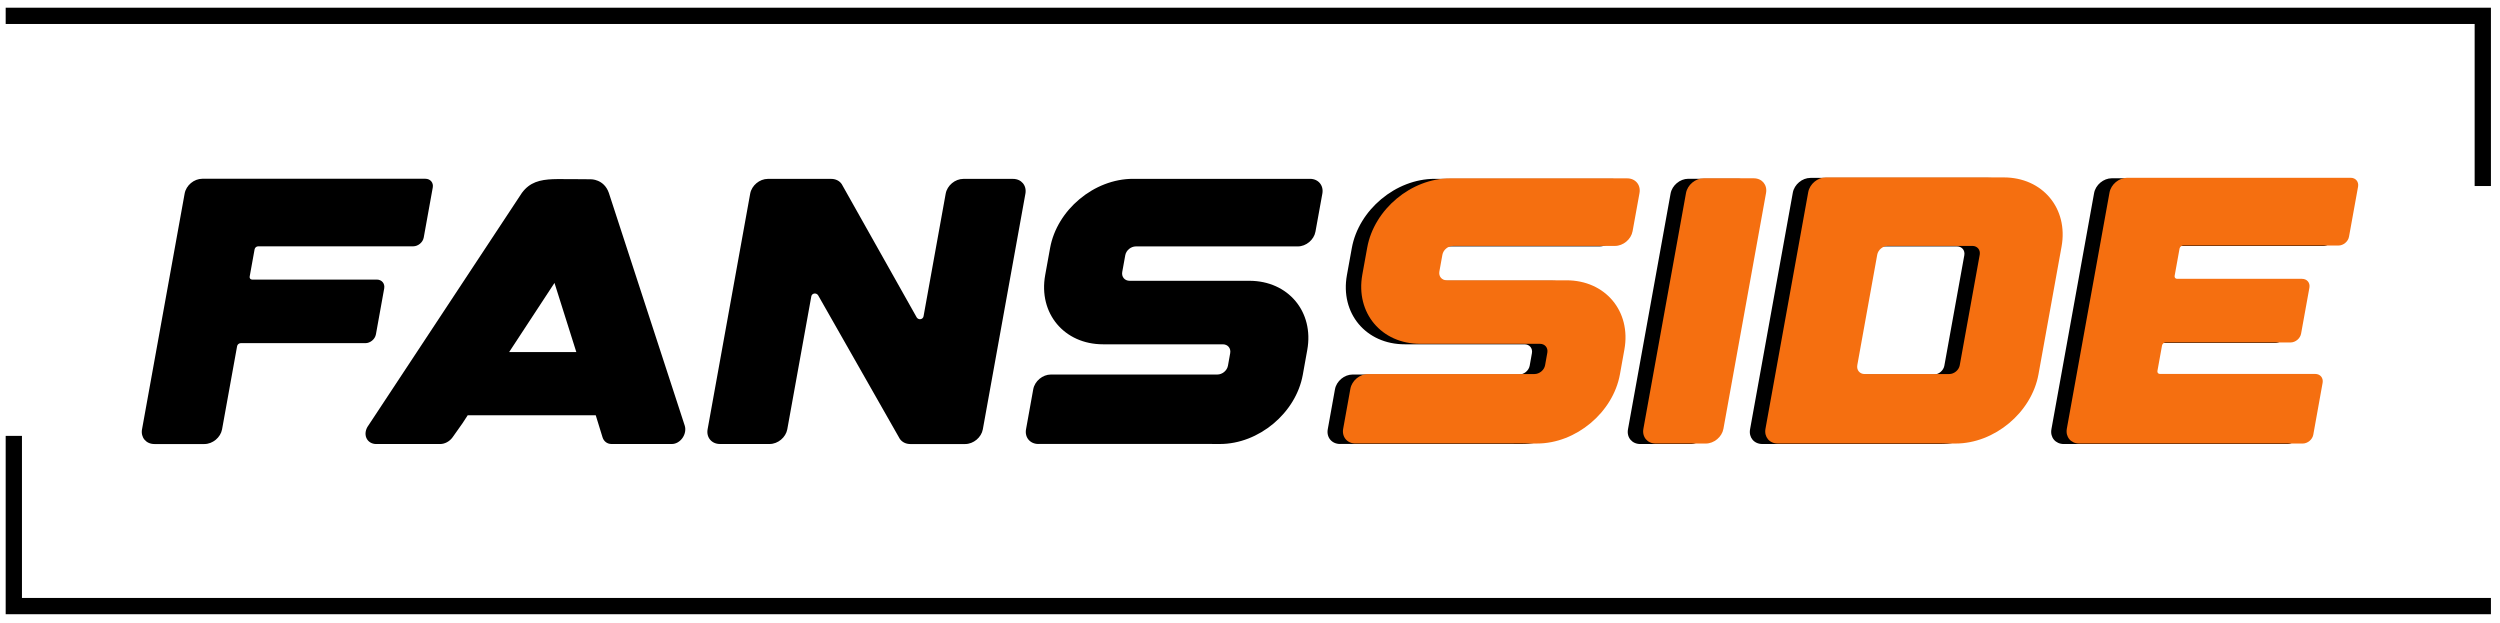 <svg xmlns="http://www.w3.org/2000/svg" id="Layer_1" viewBox="0 0 1382.44 344.44"><defs><style>      .st0 {        fill: #f56f10;      }      .st1 {        fill: none;        stroke: #000;        stroke-linecap: square;        stroke-miterlimit: 10;        stroke-width: 9px;      }    </style></defs><g><path d="M78.54,237.39l23.57-130.4c.82-4.5,5.18-8.14,9.76-8.14h123.35c2.75,0,4.58,2.18,4.09,4.83l-4.99,27.64c-.48,2.71-3.12,4.89-5.86,4.89h-85.72c-.91,0-1.79.74-1.95,1.64l-2.73,15.11c-.16.9.45,1.64,1.36,1.64h68.95c2.75,0,4.58,2.2,4.09,4.89l-4.58,25.38c-.49,2.71-3.12,4.89-5.86,4.89h-68.95c-.91,0-1.79.74-1.95,1.64l-8.32,46c-.82,4.5-5.18,8.14-9.76,8.14h-27.68c-4.58,0-7.63-3.64-6.83-8.14h.01Z"></path><path d="M203.68,235.33l84.94-128.7c4.32-5.83,9.84-7.27,17.33-7.56v.14s.06-.02.1-.02v-.12c2.06-.08,4.27-.06,6.68-.02h1.11c.86.02,1.6-.02,2.49,0,3.08,0,6.44.08,10.32.08,0,0,7.3-.21,10.01,7.5l41.97,128.7c.7,2.14.23,4.73-1.21,6.82-1.46,2.09-3.68,3.37-5.86,3.37h-33.46c-2.32,0-4.23-1.44-4.93-3.74l-3.74-12.13h-70.82l-2.86,4.4-5.51,7.79c-1.62,2.26-4.27,3.7-6.88,3.7h-35.33c-2.47,0-4.54-1.29-5.44-3.37-.9-2.1-.48-4.69,1.07-6.83h.02,0ZM281.55,194.68h37.14l-12.07-38.23-25.07,38.23Z"></path><path d="M448.63,163.91l-13.28,73.47c-.82,4.5-5.18,8.14-9.76,8.14h-27.48c-4.58,0-7.64-3.64-6.82-8.14l23.55-130.32c.82-4.5,5.18-8.14,9.76-8.14h35.04c2.43,0,4.58,1.05,5.82,2.9l41.48,73.74c1.05,1.56,3.43,1.13,3.76-.66l12.25-67.84c.82-4.5,5.18-8.14,9.76-8.14h27.48c4.58,0,7.64,3.64,6.84,8.16l-23.55,130.32c-.82,4.5-5.18,8.14-9.76,8.14h-30.35c-2.45,0-4.57-1.07-5.82-2.9l-45.17-79.39c-1.05-1.56-3.45-1.13-3.76.66h.01Z"></path><path d="M574.19,245.51c-4.58,0-7.64-3.64-6.82-8.14l3.99-22.13c.82-4.5,5.18-8.14,9.76-8.14h92.05c2.74,0,5.37-2.18,5.86-4.89l1.24-6.93c.49-2.71-1.34-4.89-4.09-4.89h-66.2c-21.5,0-35.84-17.12-32.02-38.27l2.71-14.96c3.82-21.13,24.35-38.27,45.85-38.27h97.89c4.58,0,7.64,3.64,6.82,8.16l-3.82,21.07c-.82,4.5-5.18,8.14-9.76,8.14h-89.55c-2.75,0-5.38,2.18-5.86,4.89l-1.67,9.23c-.49,2.71,1.34,4.89,4.09,4.89h66.2c21.5,0,35.84,17.14,32.02,38.27l-2.47,13.71c-3.82,21.13-24.35,38.27-45.85,38.27h-4.29v-.02h-96.08Z"></path><path d="M741.04,245.51c-4.58,0-7.64-3.64-6.82-8.14l3.99-22.13c.82-4.5,5.18-8.14,9.76-8.14h92.05c2.74,0,5.38-2.18,5.86-4.89l1.24-6.93c.49-2.71-1.34-4.89-4.09-4.89h-66.2c-21.5,0-35.84-17.12-32.02-38.27l2.71-14.96c3.82-21.13,24.35-38.27,45.85-38.27h97.89c4.58,0,7.64,3.64,6.82,8.16l-3.82,21.07c-.82,4.5-5.18,8.14-9.76,8.14h-89.55c-2.75,0-5.38,2.18-5.86,4.89l-1.67,9.23c-.49,2.71,1.34,4.89,4.09,4.89h66.2c21.5,0,35.84,17.14,32.02,38.27l-2.47,13.71c-3.82,21.13-24.35,38.27-45.85,38.27h-4.29v-.02h-96.08Z"></path><path d="M961.26,98.86c4.58,0,7.61,3.64,6.8,8.14l-23.57,130.4c-.82,4.5-5.18,8.14-9.76,8.14h-27.68c-4.58,0-7.63-3.64-6.82-8.14l23.57-130.4c.82-4.5,5.18-8.14,9.76-8.14h27.7Z"></path><path d="M967.74,237.39l23.65-130.88c.82-4.5,5.18-8.14,9.76-8.14h98.32c21.5,0,35.84,17.14,32,38.29l-12.76,70.6c-3.82,21.13-24.35,38.27-45.85,38.27h-98.32c-4.58,0-7.61-3.64-6.8-8.14h0ZM1018.53,202.22c-.49,2.71,1.34,4.89,4.09,4.89h46.72c2.73,0,5.36-2.18,5.84-4.89l11.04-61.08c.48-2.71-1.34-4.89-4.09-4.89h-46.73c-2.75,0-5.38,2.18-5.86,4.89l-11.02,61.08h.01,0Z"></path><path d="M1134.38,237.37l23.61-130.63c.82-4.5,5.2-8.16,9.78-8.16h123.58c2.75,0,4.58,2.2,4.09,4.89l-5.01,27.67c-.48,2.71-3.12,4.91-5.86,4.91h-85.89c-.91,0-1.79.74-1.95,1.64l-2.73,15.13c-.16.9.45,1.64,1.36,1.64h69.08c2.75,0,4.58,2.18,4.09,4.89l-4.6,25.41c-.48,2.69-3.12,4.89-5.86,4.89h-69.08c-.92,0-1.79.74-1.95,1.64l-2.55,14.12c-.16.9.45,1.64,1.37,1.64h85.89c2.75,0,4.58,2.18,4.09,4.89l-5.16,28.71c-.49,2.69-3.12,4.89-5.86,4.89h-123.58c-4.59,0-7.65-3.66-6.85-8.16h-.01Z"></path><path class="st0" d="M1142.9,237.1l23.61-130.63c.82-4.5,5.2-8.16,9.78-8.16h123.58c2.75,0,4.58,2.2,4.09,4.89l-5.01,27.67c-.48,2.71-3.12,4.91-5.86,4.91h-85.89c-.91,0-1.79.74-1.95,1.64l-2.73,15.13c-.16.9.45,1.64,1.36,1.64h69.08c2.75,0,4.58,2.18,4.09,4.89l-4.6,25.41c-.48,2.69-3.12,4.89-5.86,4.89h-69.08c-.92,0-1.79.74-1.95,1.64l-2.55,14.12c-.16.9.45,1.64,1.37,1.64h85.89c2.75,0,4.58,2.18,4.09,4.89l-5.16,28.71c-.49,2.69-3.12,4.89-5.86,4.89h-123.58c-4.59,0-7.65-3.66-6.85-8.16h-.01Z"></path><path class="st0" d="M976.26,237.12l23.65-130.88c.82-4.5,5.18-8.14,9.76-8.14h98.32c21.5,0,35.84,17.14,32,38.29l-12.76,70.6c-3.82,21.13-24.35,38.27-45.85,38.27h-98.32c-4.58,0-7.61-3.64-6.8-8.14h0ZM1027.05,201.95c-.49,2.71,1.34,4.89,4.09,4.89h46.72c2.73,0,5.36-2.18,5.84-4.89l11.04-61.08c.48-2.71-1.34-4.89-4.09-4.89h-46.73c-2.75,0-5.38,2.18-5.86,4.89l-11.02,61.08h.01Z"></path><path class="st0" d="M969.78,98.59c4.58,0,7.61,3.64,6.8,8.14l-23.57,130.4c-.82,4.5-5.18,8.14-9.76,8.14h-27.68c-4.58,0-7.63-3.64-6.82-8.14l23.57-130.4c.82-4.5,5.18-8.14,9.76-8.14h27.7Z"></path><path class="st0" d="M749.56,245.24c-4.58,0-7.64-3.64-6.82-8.14l3.99-22.13c.82-4.5,5.18-8.14,9.76-8.14h92.05c2.74,0,5.38-2.18,5.86-4.89l1.24-6.93c.49-2.71-1.34-4.89-4.09-4.89h-66.2c-21.5,0-35.84-17.12-32.02-38.27l2.71-14.96c3.82-21.13,24.35-38.27,45.85-38.27h97.89c4.58,0,7.64,3.64,6.82,8.16l-3.82,21.07c-.82,4.5-5.18,8.14-9.76,8.14h-89.55c-2.75,0-5.38,2.18-5.86,4.89l-1.67,9.23c-.49,2.71,1.34,4.89,4.09,4.89h66.2c21.5,0,35.84,17.14,32.02,38.27l-2.47,13.71c-3.82,21.13-24.35,38.27-45.85,38.27h-4.29v-.02h-96.08Z"></path></g><polyline class="st1" points="7.64 8.76 1372.92 8.76 1372.92 98.37"></polyline><polyline class="st1" points="1372.92 335.15 7.64 335.15 7.64 245.53"></polyline></svg>